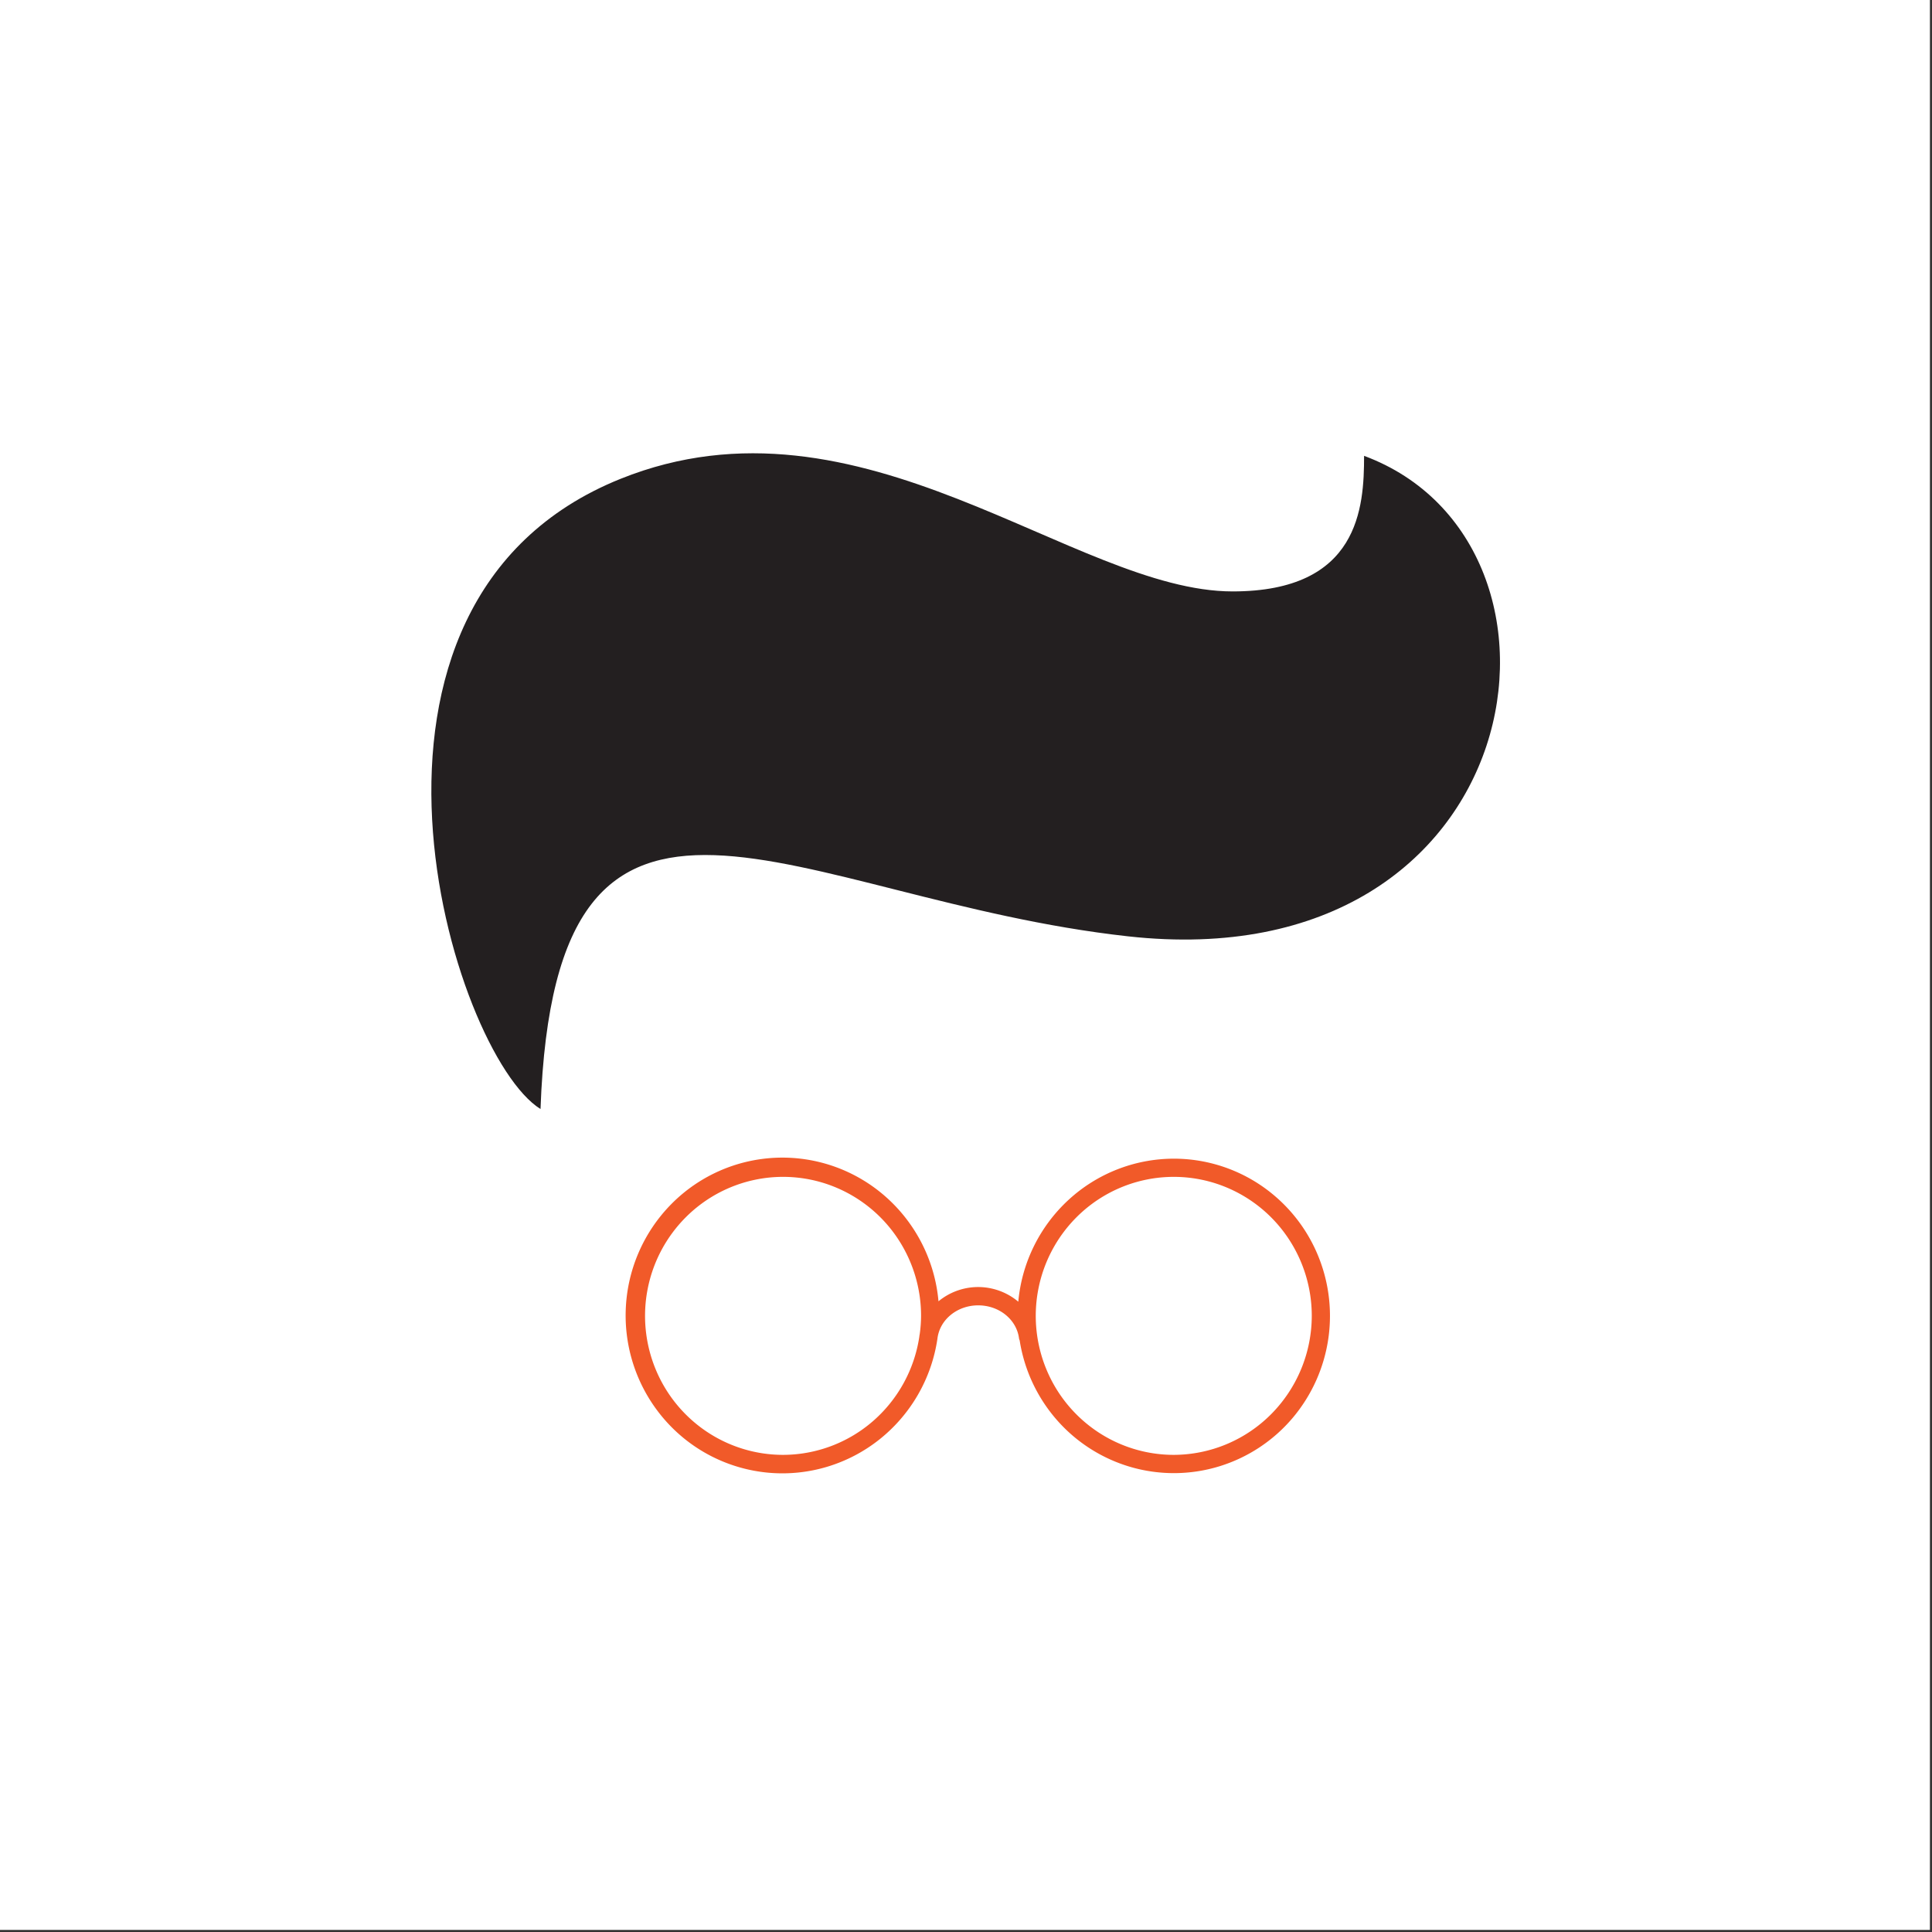 <svg xmlns="http://www.w3.org/2000/svg" width="231" height="231" fill="none"><rect width="100%" height="100%" fill="#333333" stroke="none"/><path fill="#fff" d="M0 0h230.751v230.751H0z"/><path fill="#231F20" d="M134.88 111.953c-39.939-4.409-68.5-28.354-70.253 20.649-10.59-6.578-27.159-60.583 9.575-75.353 28.776-11.565 54.21 13.464 73.176 13.464 15.153 0 15.718-10.062 15.718-16.21 28.24 10.476 20.189 62.813-28.216 57.45z"/><path fill="#F15A29" d="M140.341 138.537a18.617 18.617 0 0 0-12.581 4.926 18.877 18.877 0 0 0-6.008 12.174 7.465 7.465 0 0 0-4.762-1.752 7.458 7.458 0 0 0-4.779 1.705 18.919 18.919 0 0 0-6.235-12.431 18.66 18.66 0 0 0-13.003-4.74 18.675 18.675 0 0 0-12.69 5.532 18.942 18.942 0 0 0-5.47 12.792 18.957 18.957 0 0 0 4.731 13.087 18.69 18.69 0 0 0 12.354 6.257c4.76.424 9.499-1 13.251-3.979a18.903 18.903 0 0 0 6.935-12.049c.269-2.275 2.363-3.984 4.876-3.984 2.514 0 4.603 1.704 4.882 3.969a.968.968 0 0 0 .075.224 18.861 18.861 0 0 0 4.48 9.55 18.643 18.643 0 0 0 8.886 5.61c3.433.976 7.072.941 10.486-.101a18.66 18.66 0 0 0 8.777-5.781 18.914 18.914 0 0 0 2.757-20.083 18.765 18.765 0 0 0-6.891-7.963 18.573 18.573 0 0 0-10.066-2.963h-.005zm-46.714 35.414c-3.264 0-6.454-.975-9.167-2.801a16.594 16.594 0 0 1-6.078-7.459 16.728 16.728 0 0 1-.939-9.602 16.653 16.653 0 0 1 4.516-8.509 16.464 16.464 0 0 1 8.449-4.548c3.2-.642 6.518-.313 9.533.945a16.525 16.525 0 0 1 7.406 6.121 16.708 16.708 0 0 1 2.781 9.234 16.483 16.483 0 0 1-.152 2.117c-.023.134-.047.262-.061.395a16.658 16.658 0 0 1-5.554 10.088 16.438 16.438 0 0 1-10.734 4.019zm46.714 0c-3.263 0-6.454-.975-9.167-2.801a16.584 16.584 0 0 1-6.077-7.459 16.725 16.725 0 0 1-.939-9.602 16.652 16.652 0 0 1 4.515-8.509 16.466 16.466 0 0 1 8.449-4.548 16.385 16.385 0 0 1 9.534.945 16.527 16.527 0 0 1 7.405 6.121 16.708 16.708 0 0 1 2.781 9.234 16.72 16.72 0 0 1-4.844 11.74 16.478 16.478 0 0 1-11.657 4.879z"/></svg>